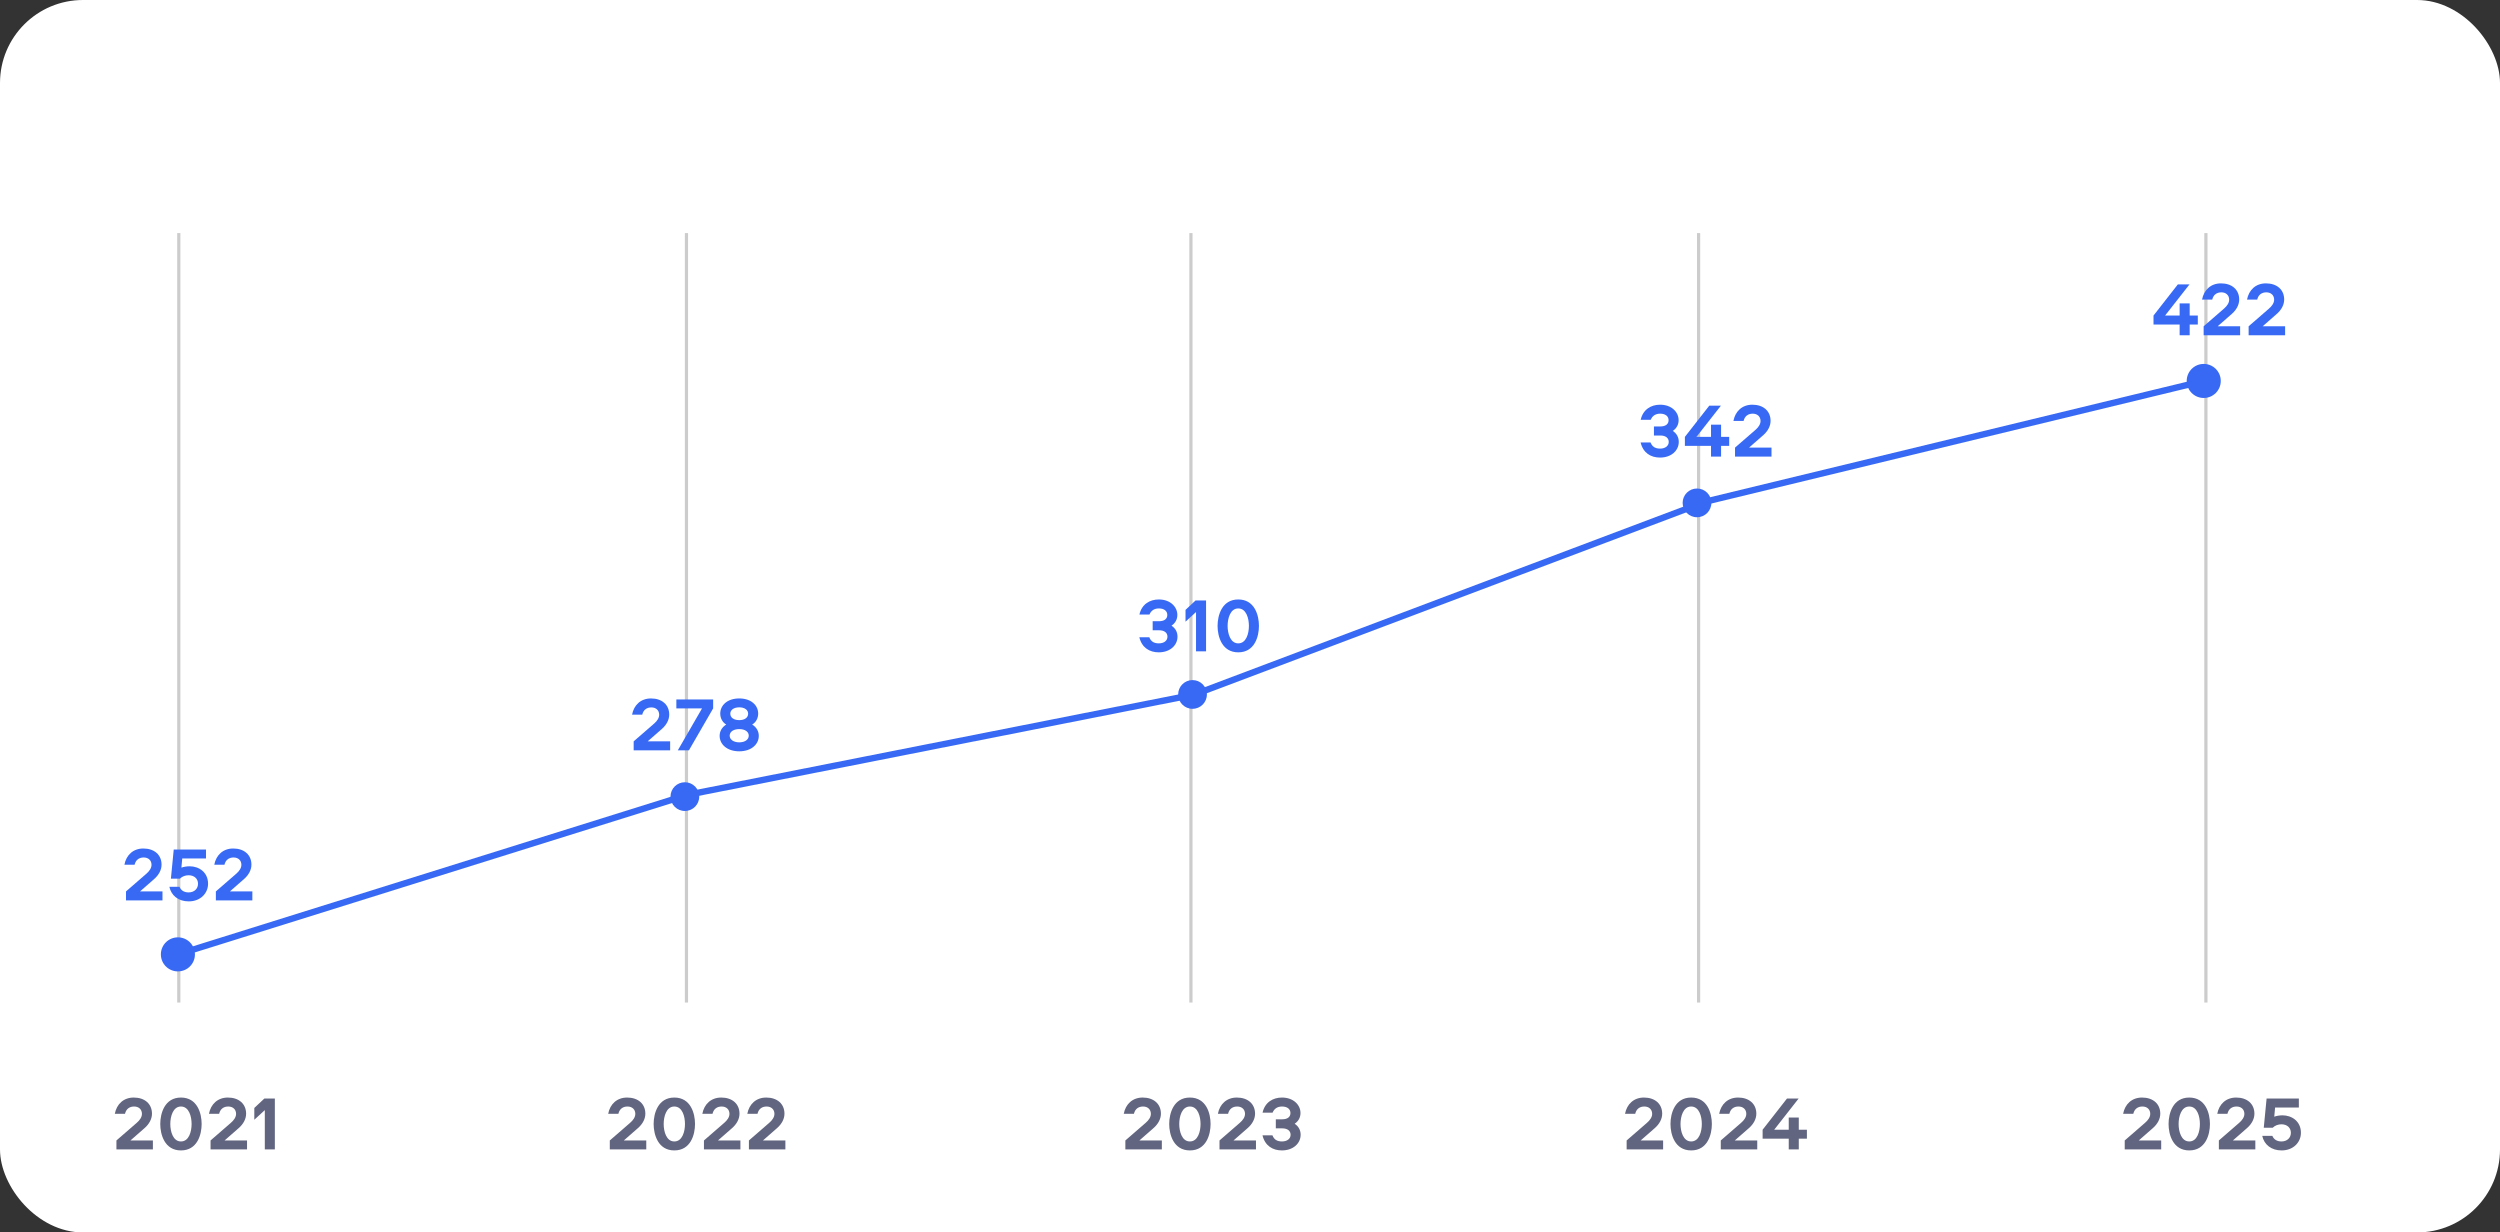 <?xml version="1.0" encoding="UTF-8"?> <svg xmlns="http://www.w3.org/2000/svg" width="783" height="386" viewBox="0 0 783 386" fill="none"><rect x="0" y="0" width="783" height="386" fill="#333333" stroke="none"/><rect width="783" height="386" rx="26" fill="white"></rect><path d="M40.856 357.192H47.888V360H36.464V357.192L42.824 351.672C43.784 350.856 44.456 349.872 44.456 348.864C44.456 347.472 43.472 346.56 42.008 346.56C40.64 346.56 39.512 347.256 39.152 348.84H35.96C36.536 345.792 38.72 343.752 41.888 343.752C45.32 343.752 47.6 345.72 47.6 348.816C47.6 350.424 46.76 352.032 45.272 353.328L40.856 357.192ZM63.155 352.032C63.155 355.344 61.811 360.312 56.675 360.312C51.563 360.312 50.195 355.344 50.195 352.032C50.195 348.72 51.563 343.752 56.675 343.752C61.811 343.752 63.155 348.72 63.155 352.032ZM60.011 352.032C60.011 349.68 59.195 346.56 56.675 346.56C54.179 346.56 53.339 349.68 53.339 352.032C53.339 354.384 54.179 357.504 56.675 357.504C59.195 357.504 60.011 354.384 60.011 352.032ZM70.34 357.192H77.372V360H65.948V357.192L72.308 351.672C73.268 350.856 73.94 349.872 73.94 348.864C73.94 347.472 72.956 346.56 71.492 346.56C70.124 346.56 68.996 347.256 68.636 348.84H65.444C66.02 345.792 68.204 343.752 71.372 343.752C74.804 343.752 77.084 345.72 77.084 348.816C77.084 350.424 76.244 352.032 74.756 353.328L70.34 357.192ZM82.938 360V347.688L79.65 350.712V347.016L82.794 344.064H86.082V360H82.938Z" fill="#616580"></path><path d="M195.381 357.192H202.413V360H190.989V357.192L197.349 351.672C198.309 350.856 198.981 349.872 198.981 348.864C198.981 347.472 197.997 346.56 196.533 346.56C195.165 346.56 194.037 347.256 193.677 348.84H190.485C191.061 345.792 193.245 343.752 196.413 343.752C199.845 343.752 202.125 345.72 202.125 348.816C202.125 350.424 201.285 352.032 199.797 353.328L195.381 357.192ZM217.68 352.032C217.68 355.344 216.336 360.312 211.2 360.312C206.088 360.312 204.72 355.344 204.72 352.032C204.72 348.72 206.088 343.752 211.2 343.752C216.336 343.752 217.68 348.72 217.68 352.032ZM214.536 352.032C214.536 349.68 213.72 346.56 211.2 346.56C208.704 346.56 207.864 349.68 207.864 352.032C207.864 354.384 208.704 357.504 211.2 357.504C213.72 357.504 214.536 354.384 214.536 352.032ZM224.866 357.192H231.898V360H220.474V357.192L226.834 351.672C227.794 350.856 228.466 349.872 228.466 348.864C228.466 347.472 227.482 346.56 226.018 346.56C224.65 346.56 223.522 347.256 223.162 348.84H219.97C220.546 345.792 222.73 343.752 225.898 343.752C229.33 343.752 231.61 345.72 231.61 348.816C231.61 350.424 230.77 352.032 229.282 353.328L224.866 357.192ZM238.952 357.192H245.984V360H234.56V357.192L240.92 351.672C241.88 350.856 242.552 349.872 242.552 348.864C242.552 347.472 241.568 346.56 240.104 346.56C238.736 346.56 237.608 347.256 237.248 348.84H234.056C234.632 345.792 236.816 343.752 239.984 343.752C243.416 343.752 245.696 345.72 245.696 348.816C245.696 350.424 244.856 352.032 243.368 353.328L238.952 357.192Z" fill="#616580"></path><path d="M356.856 357.192H363.888V360H352.464V357.192L358.824 351.672C359.784 350.856 360.456 349.872 360.456 348.864C360.456 347.472 359.472 346.56 358.008 346.56C356.64 346.56 355.512 347.256 355.152 348.84H351.96C352.536 345.792 354.72 343.752 357.888 343.752C361.32 343.752 363.6 345.72 363.6 348.816C363.6 350.424 362.76 352.032 361.272 353.328L356.856 357.192ZM379.155 352.032C379.155 355.344 377.811 360.312 372.675 360.312C367.563 360.312 366.195 355.344 366.195 352.032C366.195 348.72 367.563 343.752 372.675 343.752C377.811 343.752 379.155 348.72 379.155 352.032ZM376.011 352.032C376.011 349.68 375.195 346.56 372.675 346.56C370.179 346.56 369.339 349.68 369.339 352.032C369.339 354.384 370.179 357.504 372.675 357.504C375.195 357.504 376.011 354.384 376.011 352.032ZM386.34 357.192H393.372V360H381.948V357.192L388.308 351.672C389.268 350.856 389.94 349.872 389.94 348.864C389.94 347.472 388.956 346.56 387.492 346.56C386.124 346.56 384.996 347.256 384.636 348.84H381.444C382.02 345.792 384.204 343.752 387.372 343.752C390.804 343.752 393.084 345.72 393.084 348.816C393.084 350.424 392.244 352.032 390.756 353.328L386.34 357.192ZM401.482 360.312C398.626 360.312 396.202 358.872 395.41 355.584H398.53C399.034 356.952 400.066 357.504 401.506 357.504C403.162 357.504 404.218 356.64 404.218 355.416C404.218 354.192 403.282 353.4 401.578 353.4H399.586V350.568H401.554C403.258 350.568 404.17 349.824 404.17 348.6C404.17 347.376 403.186 346.56 401.53 346.56C400.138 346.56 399.082 347.208 398.578 348.48H395.434C396.154 345.24 398.698 343.752 401.506 343.752C405.106 343.752 407.314 346.056 407.314 348.6C407.314 349.848 406.786 351.096 405.49 351.96C406.858 352.872 407.362 354.144 407.362 355.416C407.362 358.032 405.106 360.312 401.482 360.312Z" fill="#616580"></path><path d="M513.856 357.192H520.888V360H509.464V357.192L515.824 351.672C516.784 350.856 517.456 349.872 517.456 348.864C517.456 347.472 516.472 346.56 515.008 346.56C513.64 346.56 512.512 347.256 512.152 348.84H508.96C509.536 345.792 511.72 343.752 514.888 343.752C518.32 343.752 520.6 345.72 520.6 348.816C520.6 350.424 519.76 352.032 518.272 353.328L513.856 357.192ZM536.155 352.032C536.155 355.344 534.811 360.312 529.675 360.312C524.563 360.312 523.195 355.344 523.195 352.032C523.195 348.72 524.563 343.752 529.675 343.752C534.811 343.752 536.155 348.72 536.155 352.032ZM533.011 352.032C533.011 349.68 532.195 346.56 529.675 346.56C527.179 346.56 526.339 349.68 526.339 352.032C526.339 354.384 527.179 357.504 529.675 357.504C532.195 357.504 533.011 354.384 533.011 352.032ZM543.34 357.192H550.372V360H538.948V357.192L545.308 351.672C546.268 350.856 546.94 349.872 546.94 348.864C546.94 347.472 545.956 346.56 544.492 346.56C543.124 346.56 541.996 347.256 541.636 348.84H538.444C539.02 345.792 541.204 343.752 544.372 343.752C547.804 343.752 550.084 345.72 550.084 348.816C550.084 350.424 549.244 352.032 547.756 353.328L543.34 357.192ZM560.234 350.016H563.378V353.832H565.922V356.64H563.378V360H560.234V356.64H552.05V353.832L559.682 344.064H563.33L555.674 353.832H560.234V350.016Z" fill="#616580"></path><path d="M669.856 357.192H676.888V360H665.464V357.192L671.824 351.672C672.784 350.856 673.456 349.872 673.456 348.864C673.456 347.472 672.472 346.56 671.008 346.56C669.64 346.56 668.512 347.256 668.152 348.84H664.96C665.536 345.792 667.72 343.752 670.888 343.752C674.32 343.752 676.6 345.72 676.6 348.816C676.6 350.424 675.76 352.032 674.272 353.328L669.856 357.192ZM692.155 352.032C692.155 355.344 690.811 360.312 685.675 360.312C680.563 360.312 679.195 355.344 679.195 352.032C679.195 348.72 680.563 343.752 685.675 343.752C690.811 343.752 692.155 348.72 692.155 352.032ZM689.011 352.032C689.011 349.68 688.195 346.56 685.675 346.56C683.179 346.56 682.339 349.68 682.339 352.032C682.339 354.384 683.179 357.504 685.675 357.504C688.195 357.504 689.011 354.384 689.011 352.032ZM699.34 357.192H706.372V360H694.948V357.192L701.308 351.672C702.268 350.856 702.94 349.872 702.94 348.864C702.94 347.472 701.956 346.56 700.492 346.56C699.124 346.56 697.996 347.256 697.636 348.84H694.444C695.02 345.792 697.204 343.752 700.372 343.752C703.804 343.752 706.084 345.72 706.084 348.816C706.084 350.424 705.244 352.032 703.756 353.328L699.34 357.192ZM714.602 360.312C711.386 360.312 709.13 358.512 708.53 355.752H711.698C712.202 356.976 713.282 357.504 714.554 357.504C716.354 357.504 717.506 356.328 717.506 354.792C717.506 353.256 716.354 352.128 714.554 352.128C713.522 352.128 712.49 352.512 711.818 353.208H709.01L709.898 344.064H720.002V346.872H712.562L712.298 349.752C712.946 349.488 714.05 349.32 714.866 349.32C717.746 349.32 720.65 351.144 720.65 354.792C720.65 357.744 718.298 360.312 714.602 360.312Z" fill="#616580"></path><path d="M690.889 314V73" stroke="#CCCCCC"></path><path d="M532 314V73" stroke="#CCCCCC"></path><path d="M373 314V73" stroke="#CCCCCC"></path><path d="M215 314V73" stroke="#CCCCCC"></path><path d="M56 314V73" stroke="#CCCCCC"></path><path d="M43.856 279.192H50.888V282H39.464V279.192L45.824 273.672C46.784 272.856 47.456 271.872 47.456 270.864C47.456 269.472 46.472 268.56 45.008 268.56C43.64 268.56 42.512 269.256 42.152 270.84H38.96C39.536 267.792 41.72 265.752 44.888 265.752C48.32 265.752 50.6 267.72 50.6 270.816C50.6 272.424 49.76 274.032 48.272 275.328L43.856 279.192ZM59.118 282.312C55.902 282.312 53.646 280.512 53.046 277.752H56.214C56.718 278.976 57.798 279.504 59.07 279.504C60.87 279.504 62.022 278.328 62.022 276.792C62.022 275.256 60.87 274.128 59.07 274.128C58.038 274.128 57.006 274.512 56.334 275.208H53.526L54.414 266.064H64.518V268.872H57.078L56.814 271.752C57.462 271.488 58.566 271.32 59.382 271.32C62.262 271.32 65.166 273.144 65.166 276.792C65.166 279.744 62.814 282.312 59.118 282.312ZM72.004 279.192H79.036V282H67.612V279.192L73.972 273.672C74.932 272.856 75.604 271.872 75.604 270.864C75.604 269.472 74.62 268.56 73.156 268.56C71.788 268.56 70.66 269.256 70.3 270.84H67.108C67.684 267.792 69.868 265.752 73.036 265.752C76.468 265.752 78.748 267.72 78.748 270.816C78.748 272.424 77.908 274.032 76.42 275.328L72.004 279.192Z" fill="#3769F5"></path><path d="M682.664 95.016H685.808V98.832H688.352V101.64H685.808V105H682.664V101.64H674.48V98.832L682.112 89.064H685.76L678.104 98.832H682.664V95.016ZM694.575 102.192H701.607V105H690.183V102.192L696.543 96.672C697.503 95.856 698.175 94.872 698.175 93.864C698.175 92.472 697.191 91.56 695.727 91.56C694.359 91.56 693.231 92.256 692.871 93.84H689.679C690.255 90.792 692.439 88.752 695.607 88.752C699.039 88.752 701.319 90.72 701.319 93.816C701.319 95.424 700.479 97.032 698.991 98.328L694.575 102.192ZM708.661 102.192H715.693V105H704.269V102.192L710.629 96.672C711.589 95.856 712.261 94.872 712.261 93.864C712.261 92.472 711.277 91.56 709.813 91.56C708.445 91.56 707.317 92.256 706.957 93.84H703.765C704.341 90.792 706.525 88.752 709.693 88.752C713.125 88.752 715.405 90.72 715.405 93.816C715.405 95.424 714.565 97.032 713.077 98.328L708.661 102.192Z" fill="#3769F5"></path><path d="M50.385 298.91C50.385 301.856 52.773 304.243 55.719 304.243C58.664 304.243 61.052 301.856 61.052 298.91C61.052 295.964 58.664 293.577 55.719 293.577C52.773 293.577 50.385 295.964 50.385 298.91ZM684.875 119.312C684.875 122.258 687.263 124.646 690.208 124.646C693.154 124.646 695.542 122.258 695.542 119.312C695.542 116.367 693.154 113.979 690.208 113.979C687.263 113.979 684.875 116.367 684.875 119.312ZM374.035 217.539L374.229 218.52L374.311 218.504L374.388 218.475L374.035 217.539ZM215.413 248.925L215.219 247.944L215.166 247.954L215.114 247.971L215.413 248.925ZM534.265 157.092L534.03 156.12L533.97 156.135L533.912 156.156L534.265 157.092ZM55.719 298.91L56.017 299.864L215.712 249.879L215.413 248.925L215.114 247.971L55.42 297.956L55.719 298.91ZM215.413 248.925L215.607 249.906L374.229 218.52L374.035 217.539L373.841 216.558L215.219 247.944L215.413 248.925ZM374.035 217.539L374.388 218.475L534.618 158.028L534.265 157.092L533.912 156.156L373.682 216.603L374.035 217.539ZM534.265 157.092L534.501 158.064L690.444 120.284L690.208 119.312L689.973 118.341L534.03 156.12L534.265 157.092Z" fill="#3769F5"></path><path d="M202.856 232.192H209.888V235H198.464V232.192L204.824 226.672C205.784 225.856 206.456 224.872 206.456 223.864C206.456 222.472 205.472 221.56 204.008 221.56C202.64 221.56 201.512 222.256 201.152 223.84H197.96C198.536 220.792 200.72 218.752 203.888 218.752C207.32 218.752 209.6 220.72 209.6 223.816C209.6 225.424 208.76 227.032 207.272 228.328L202.856 232.192ZM219.875 221.872H211.835V219.064H223.355V221.872L215.771 235H212.291L219.875 221.872ZM231.534 235.312C227.766 235.312 225.39 233.152 225.39 230.464C225.39 229.12 226.062 227.776 227.454 226.936C226.134 226.12 225.582 224.776 225.582 223.504C225.582 220.864 227.838 218.752 231.534 218.752C235.206 218.752 237.462 220.864 237.462 223.504C237.462 224.776 236.91 226.12 235.59 226.936C236.982 227.776 237.654 229.12 237.654 230.464C237.654 233.152 235.278 235.312 231.534 235.312ZM231.534 232.504C233.334 232.504 234.51 231.616 234.51 230.416C234.51 229.192 233.358 228.352 231.534 228.352C229.71 228.352 228.534 229.192 228.534 230.416C228.534 231.616 229.734 232.504 231.534 232.504ZM234.318 223.528C234.318 222.376 233.262 221.536 231.534 221.536C229.806 221.536 228.726 222.376 228.726 223.528C228.726 224.728 229.782 225.544 231.534 225.544C233.286 225.544 234.318 224.728 234.318 223.528Z" fill="#3769F5"></path><path d="M362.912 204.312C360.056 204.312 357.632 202.872 356.84 199.584H359.96C360.464 200.952 361.496 201.504 362.936 201.504C364.592 201.504 365.648 200.64 365.648 199.416C365.648 198.192 364.712 197.4 363.008 197.4H361.016V194.568H362.984C364.688 194.568 365.6 193.824 365.6 192.6C365.6 191.376 364.616 190.56 362.96 190.56C361.568 190.56 360.512 191.208 360.008 192.48H356.864C357.584 189.24 360.128 187.752 362.936 187.752C366.536 187.752 368.744 190.056 368.744 192.6C368.744 193.848 368.216 195.096 366.92 195.96C368.288 196.872 368.792 198.144 368.792 199.416C368.792 202.032 366.536 204.312 362.912 204.312ZM374.595 204V191.688L371.307 194.712V191.016L374.451 188.064H377.739V204H374.595ZM394.303 196.032C394.303 199.344 392.959 204.312 387.823 204.312C382.711 204.312 381.343 199.344 381.343 196.032C381.343 192.72 382.711 187.752 387.823 187.752C392.959 187.752 394.303 192.72 394.303 196.032ZM391.159 196.032C391.159 193.68 390.343 190.56 387.823 190.56C385.327 190.56 384.487 193.68 384.487 196.032C384.487 198.384 385.327 201.504 387.823 201.504C390.343 201.504 391.159 198.384 391.159 196.032Z" fill="#3769F5"></path><path d="M519.912 143.312C517.056 143.312 514.632 141.872 513.84 138.584H516.96C517.464 139.952 518.496 140.504 519.936 140.504C521.592 140.504 522.648 139.64 522.648 138.416C522.648 137.192 521.712 136.4 520.008 136.4H518.016V133.568H519.984C521.688 133.568 522.6 132.824 522.6 131.6C522.6 130.376 521.616 129.56 519.96 129.56C518.568 129.56 517.512 130.208 517.008 131.48H513.864C514.584 128.24 517.128 126.752 519.936 126.752C523.536 126.752 525.744 129.056 525.744 131.6C525.744 132.848 525.216 134.096 523.92 134.96C525.288 135.872 525.792 137.144 525.792 138.416C525.792 141.032 523.536 143.312 519.912 143.312ZM535.891 133.016H539.035V136.832H541.579V139.64H539.035V143H535.891V139.64H527.707V136.832L535.339 127.064H538.987L531.331 136.832H535.891V133.016ZM547.801 140.192H554.833V143H543.409V140.192L549.769 134.672C550.729 133.856 551.401 132.872 551.401 131.864C551.401 130.472 550.417 129.56 548.953 129.56C547.585 129.56 546.457 130.256 546.097 131.84H542.905C543.481 128.792 545.665 126.752 548.833 126.752C552.265 126.752 554.545 128.72 554.545 131.816C554.545 133.424 553.705 135.032 552.217 136.328L547.801 140.192Z" fill="#3769F5"></path><circle cx="214.5" cy="249.5" r="4.5" fill="#3769F5"></circle><circle cx="373.5" cy="217.5" r="4.5" fill="#3769F5"></circle><circle cx="531.5" cy="157.5" r="4.5" fill="#3769F5"></circle></svg> 